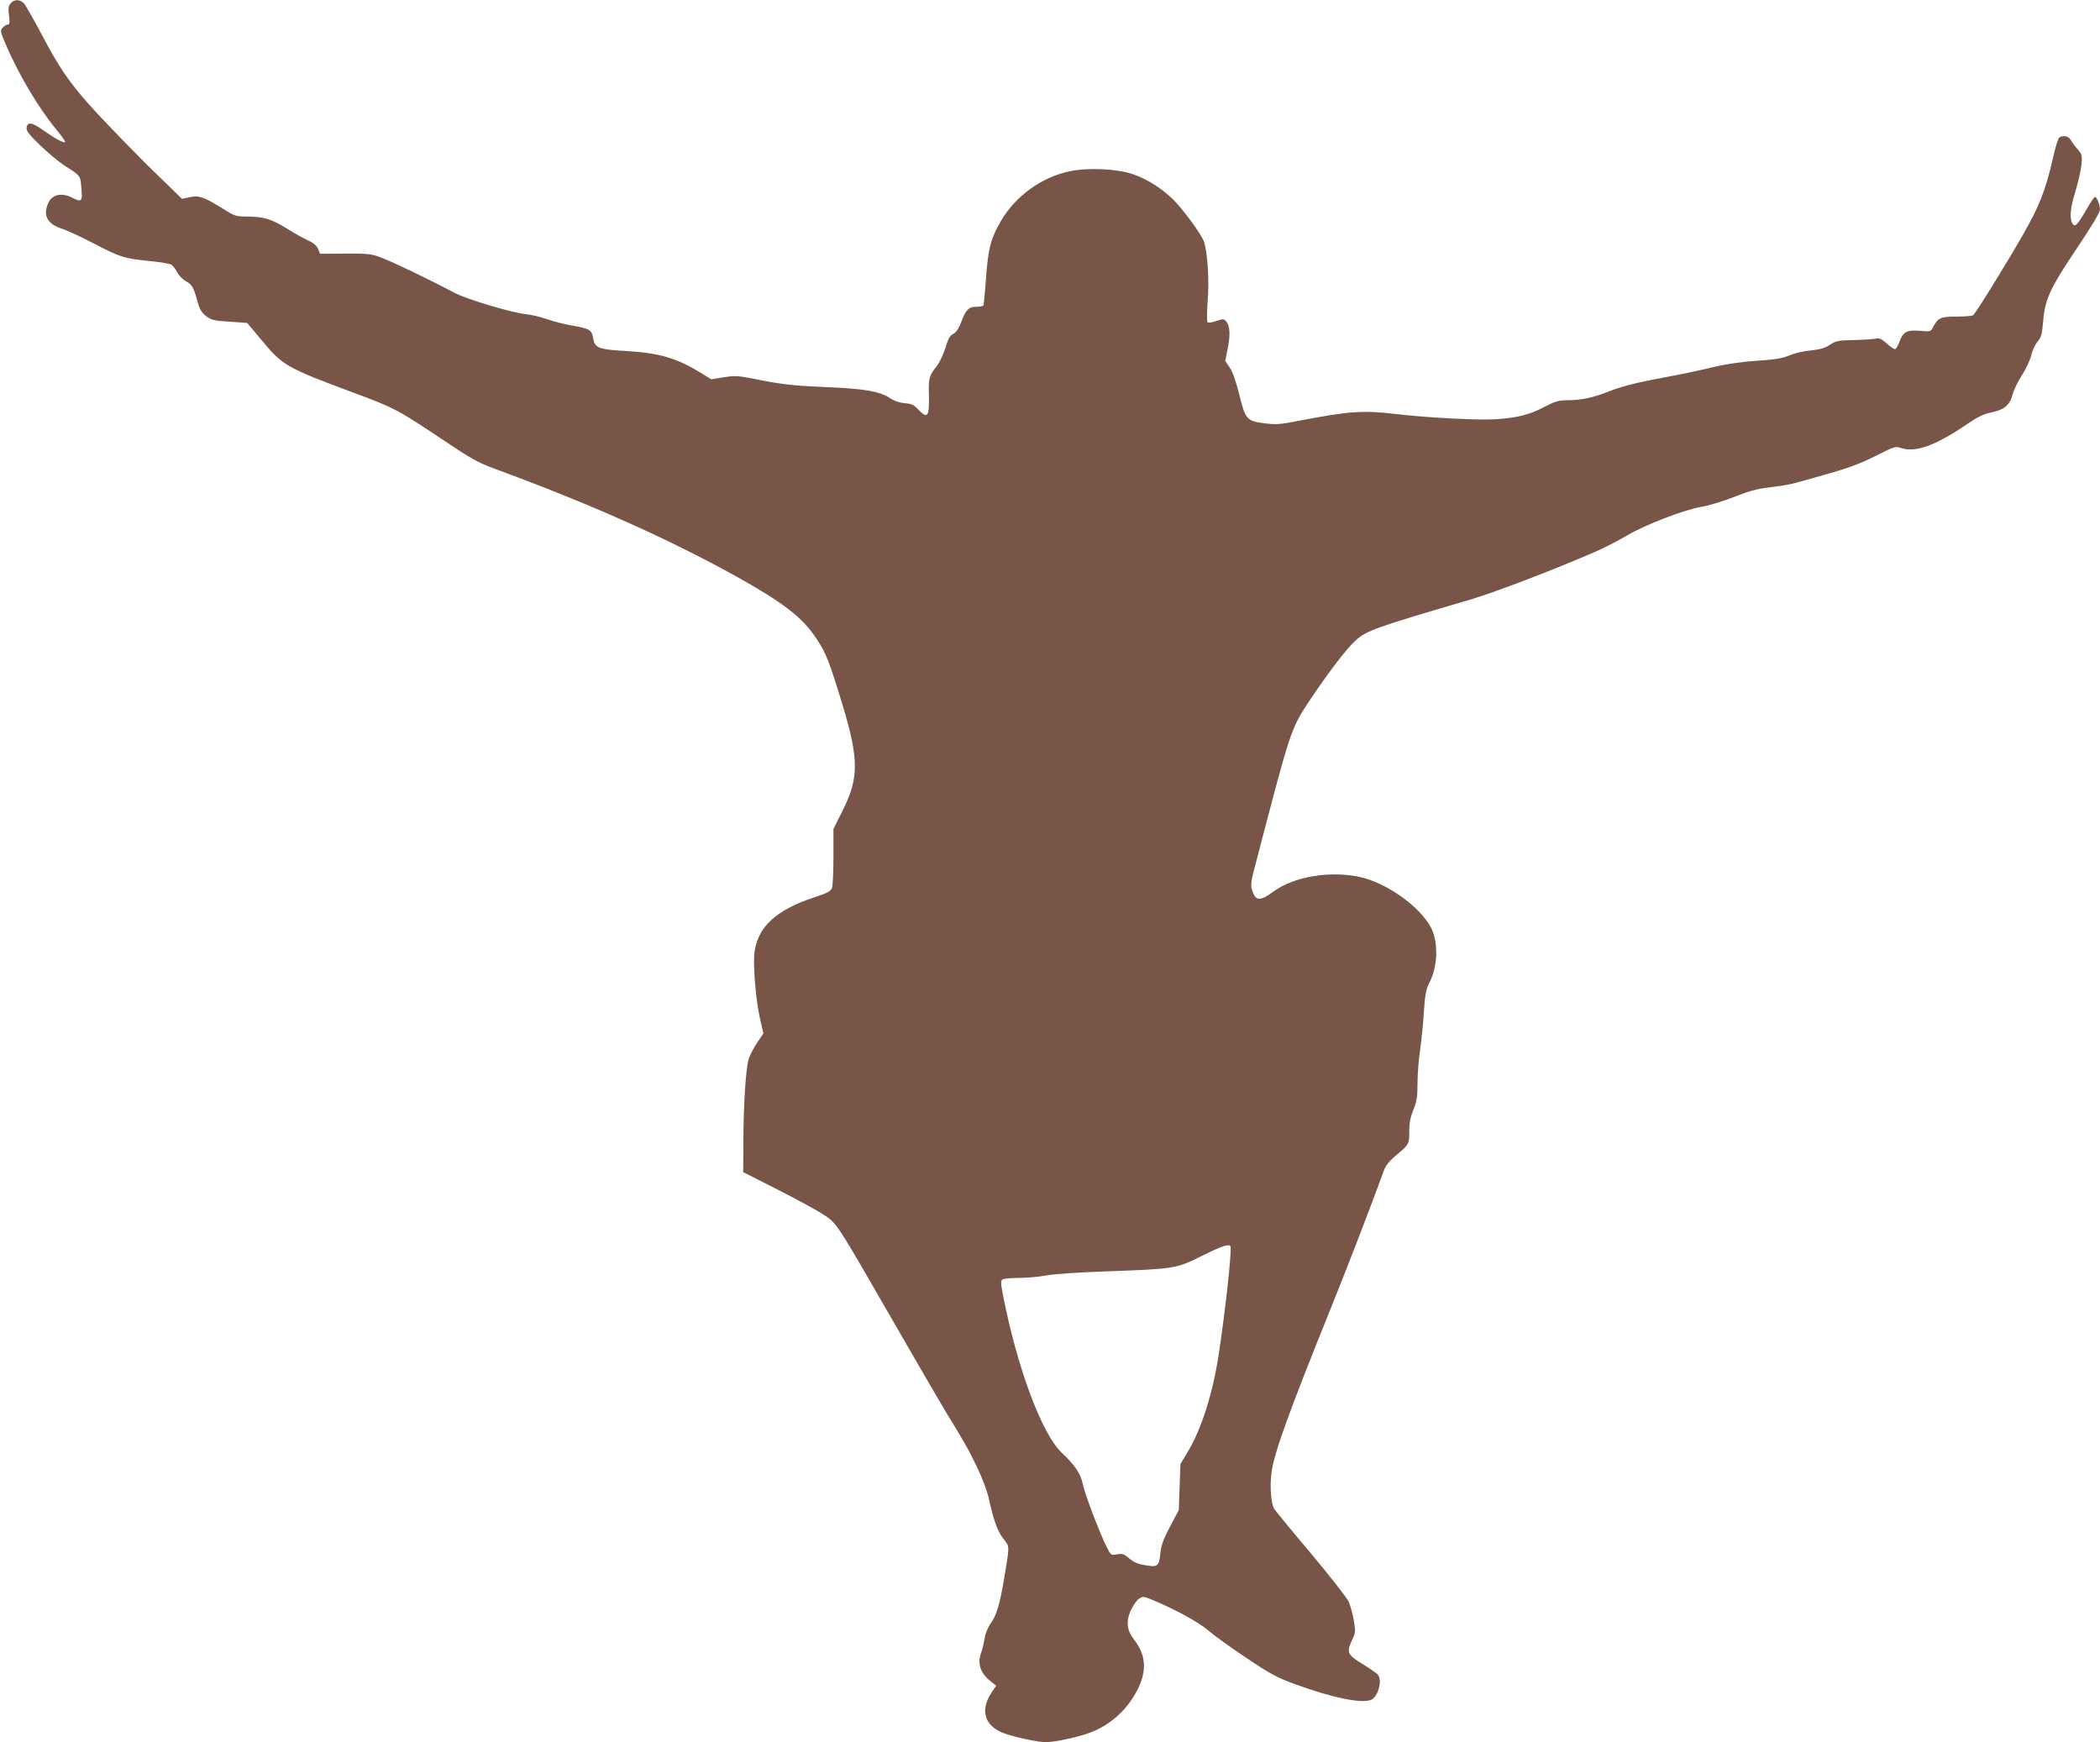 <?xml version="1.0" standalone="no"?>
<!DOCTYPE svg PUBLIC "-//W3C//DTD SVG 20010904//EN"
 "http://www.w3.org/TR/2001/REC-SVG-20010904/DTD/svg10.dtd">
<svg version="1.0" xmlns="http://www.w3.org/2000/svg"
 width="1280pt" height="1062pt" viewBox="0 0 1280 1062"
 preserveAspectRatio="xMidYMid meet">
<g transform="translate(0,1062) scale(0.1,-0.1)"
fill="#795548" stroke="none">
<path d="M65 10600 c-14 -16 -16 -29 -10 -75 5 -44 4 -55 -8 -55 -8 0 -21 -8
-31 -19 -16 -17 -14 -23 19 -102 78 -181 198 -385 307 -517 33 -40 58 -75 55
-78 -8 -8 -63 22 -135 73 -67 48 -95 52 -100 14 -3 -18 15 -41 81 -105 46 -45
113 -101 148 -124 104 -67 98 -60 105 -139 8 -81 1 -88 -56 -58 -62 32 -121
20 -144 -29 -37 -78 -9 -132 84 -161 30 -10 118 -50 195 -91 161 -83 179 -89
335 -105 63 -6 123 -16 132 -21 10 -5 27 -26 37 -46 11 -22 35 -46 55 -57 37
-20 45 -34 71 -127 12 -44 24 -63 51 -85 33 -24 48 -28 143 -34 58 -4 107 -7
108 -8 1 -1 38 -45 83 -99 132 -160 152 -172 560 -324 252 -93 274 -105 542
-284 178 -120 218 -142 322 -181 590 -217 1057 -426 1476 -658 285 -159 401
-249 485 -376 60 -89 79 -139 160 -404 101 -335 101 -448 -1 -650 l-54 -108 0
-168 c0 -92 -4 -179 -9 -192 -8 -20 -28 -31 -108 -57 -227 -75 -338 -174 -363
-325 -12 -73 5 -289 31 -408 l22 -97 -36 -53 c-20 -29 -43 -73 -52 -97 -19
-53 -34 -288 -34 -530 l-1 -165 205 -104 c112 -57 238 -125 278 -151 89 -57
78 -41 439 -668 138 -240 276 -477 306 -527 116 -189 147 -243 198 -350 30
-62 60 -142 70 -185 29 -134 54 -205 90 -250 39 -49 39 -38 3 -250 -26 -154
-45 -216 -80 -265 -18 -25 -33 -62 -38 -95 -5 -30 -14 -68 -20 -83 -25 -66 -7
-124 55 -174 l36 -29 -26 -38 c-71 -105 -49 -199 59 -246 55 -24 218 -60 269
-60 56 0 207 33 275 60 126 49 225 142 287 265 56 113 48 210 -25 302 -43 56
-49 109 -18 177 14 30 36 62 50 71 24 15 28 15 89 -11 138 -58 278 -135 334
-184 33 -29 136 -103 229 -165 146 -98 188 -121 295 -160 234 -86 417 -123
471 -95 39 22 64 111 40 149 -5 7 -46 37 -92 65 -97 59 -103 73 -68 148 22 46
22 53 11 120 -7 39 -21 90 -31 114 -11 24 -114 155 -229 293 -116 137 -217
260 -225 273 -20 32 -28 134 -17 220 15 118 101 358 364 1009 111 276 234 595
322 836 10 28 33 57 72 89 81 68 82 69 82 148 0 53 7 87 25 131 20 50 25 77
25 160 0 55 7 147 16 205 8 58 19 163 23 233 7 108 13 136 34 178 51 97 55
245 10 333 -67 130 -273 276 -438 311 -183 38 -400 1 -525 -91 -83 -61 -109
-57 -130 16 -6 22 -4 51 10 103 232 890 225 869 346 1052 110 165 223 313 276
360 67 61 114 78 703 251 143 42 510 182 762 292 51 22 134 65 185 95 111 67
359 162 461 178 40 6 125 32 192 58 93 37 143 51 220 60 121 15 124 16 350 81
135 38 209 66 298 111 113 57 120 60 154 48 88 -29 208 14 393 139 74 51 109
68 159 78 79 17 113 46 129 112 7 26 32 78 57 116 24 37 49 91 56 120 6 28 23
64 35 79 27 32 30 45 38 133 11 130 43 199 200 433 96 143 146 226 146 244 0
29 -19 77 -31 77 -4 0 -28 -35 -52 -78 -56 -96 -71 -111 -86 -83 -18 34 -12
94 20 197 16 55 33 126 36 160 5 57 4 63 -24 95 -17 19 -35 44 -42 57 -12 22
-45 29 -69 14 -7 -5 -24 -58 -37 -118 -46 -203 -84 -300 -188 -481 -104 -181
-287 -477 -301 -485 -6 -4 -52 -8 -102 -8 -97 0 -112 -7 -144 -69 -11 -22 -16
-23 -74 -18 -80 8 -106 -5 -127 -63 -9 -24 -21 -46 -27 -48 -6 -2 -29 13 -51
34 -36 31 -45 35 -73 29 -18 -3 -78 -7 -134 -8 -90 -2 -104 -5 -141 -29 -30
-20 -59 -28 -114 -34 -41 -3 -100 -17 -131 -30 -45 -19 -88 -26 -200 -33 -88
-6 -185 -20 -253 -36 -113 -27 -155 -36 -405 -84 -88 -17 -181 -42 -238 -65
-100 -40 -174 -56 -264 -56 -47 0 -70 -7 -134 -40 -88 -47 -162 -66 -289 -75
-102 -8 -419 8 -605 30 -214 25 -290 20 -603 -40 -111 -22 -139 -24 -204 -16
-114 14 -122 23 -159 175 -21 84 -41 140 -59 166 l-27 40 16 79 c16 84 13 135
-11 163 -13 15 -18 15 -60 1 -25 -9 -48 -12 -53 -7 -4 5 -4 63 1 129 10 124 0
286 -21 358 -13 45 -139 216 -203 274 -69 63 -147 111 -228 140 -96 34 -275
43 -389 19 -171 -36 -329 -150 -418 -301 -63 -108 -79 -169 -92 -350 -6 -88
-14 -163 -16 -167 -3 -5 -22 -8 -43 -8 -46 0 -63 -16 -92 -93 -15 -39 -31 -63
-48 -72 -21 -10 -32 -30 -49 -87 -13 -40 -36 -89 -51 -108 -48 -60 -52 -75
-49 -178 3 -133 -8 -148 -65 -88 -26 28 -41 35 -82 38 -32 3 -65 14 -90 31
-63 41 -150 57 -380 67 -217 9 -277 16 -455 52 -94 18 -113 19 -180 8 l-75
-12 -66 41 c-147 89 -250 119 -448 131 -176 10 -195 18 -206 80 -8 49 -21 57
-131 76 -47 8 -115 26 -152 39 -37 13 -94 27 -127 30 -88 9 -364 92 -437 131
-128 69 -385 193 -448 215 -58 22 -81 24 -217 23 l-152 -1 -12 30 c-9 20 -27
36 -58 50 -25 11 -84 43 -131 73 -95 59 -142 73 -245 74 -66 0 -75 3 -145 47
-119 74 -147 83 -203 71 l-48 -10 -120 117 c-148 142 -362 363 -455 468 -118
135 -176 220 -273 404 -52 98 -103 188 -114 201 -25 27 -58 28 -82 2z m7436
-7582 c5 -45 -32 -385 -71 -643 -36 -244 -106 -466 -192 -608 l-43 -71 -5
-141 -5 -140 -53 -100 c-41 -78 -54 -114 -59 -162 -8 -81 -16 -88 -94 -74 -44
7 -70 19 -96 41 -31 27 -40 31 -74 25 -37 -6 -38 -6 -62 42 -43 84 -135 326
-147 386 -13 64 -48 116 -128 191 -121 114 -271 514 -358 959 -15 76 -15 90
-3 98 8 5 53 9 101 9 47 0 121 7 165 15 46 9 196 19 368 25 414 15 423 16 580
94 129 64 174 78 176 54z"/>
</g>
</svg>
